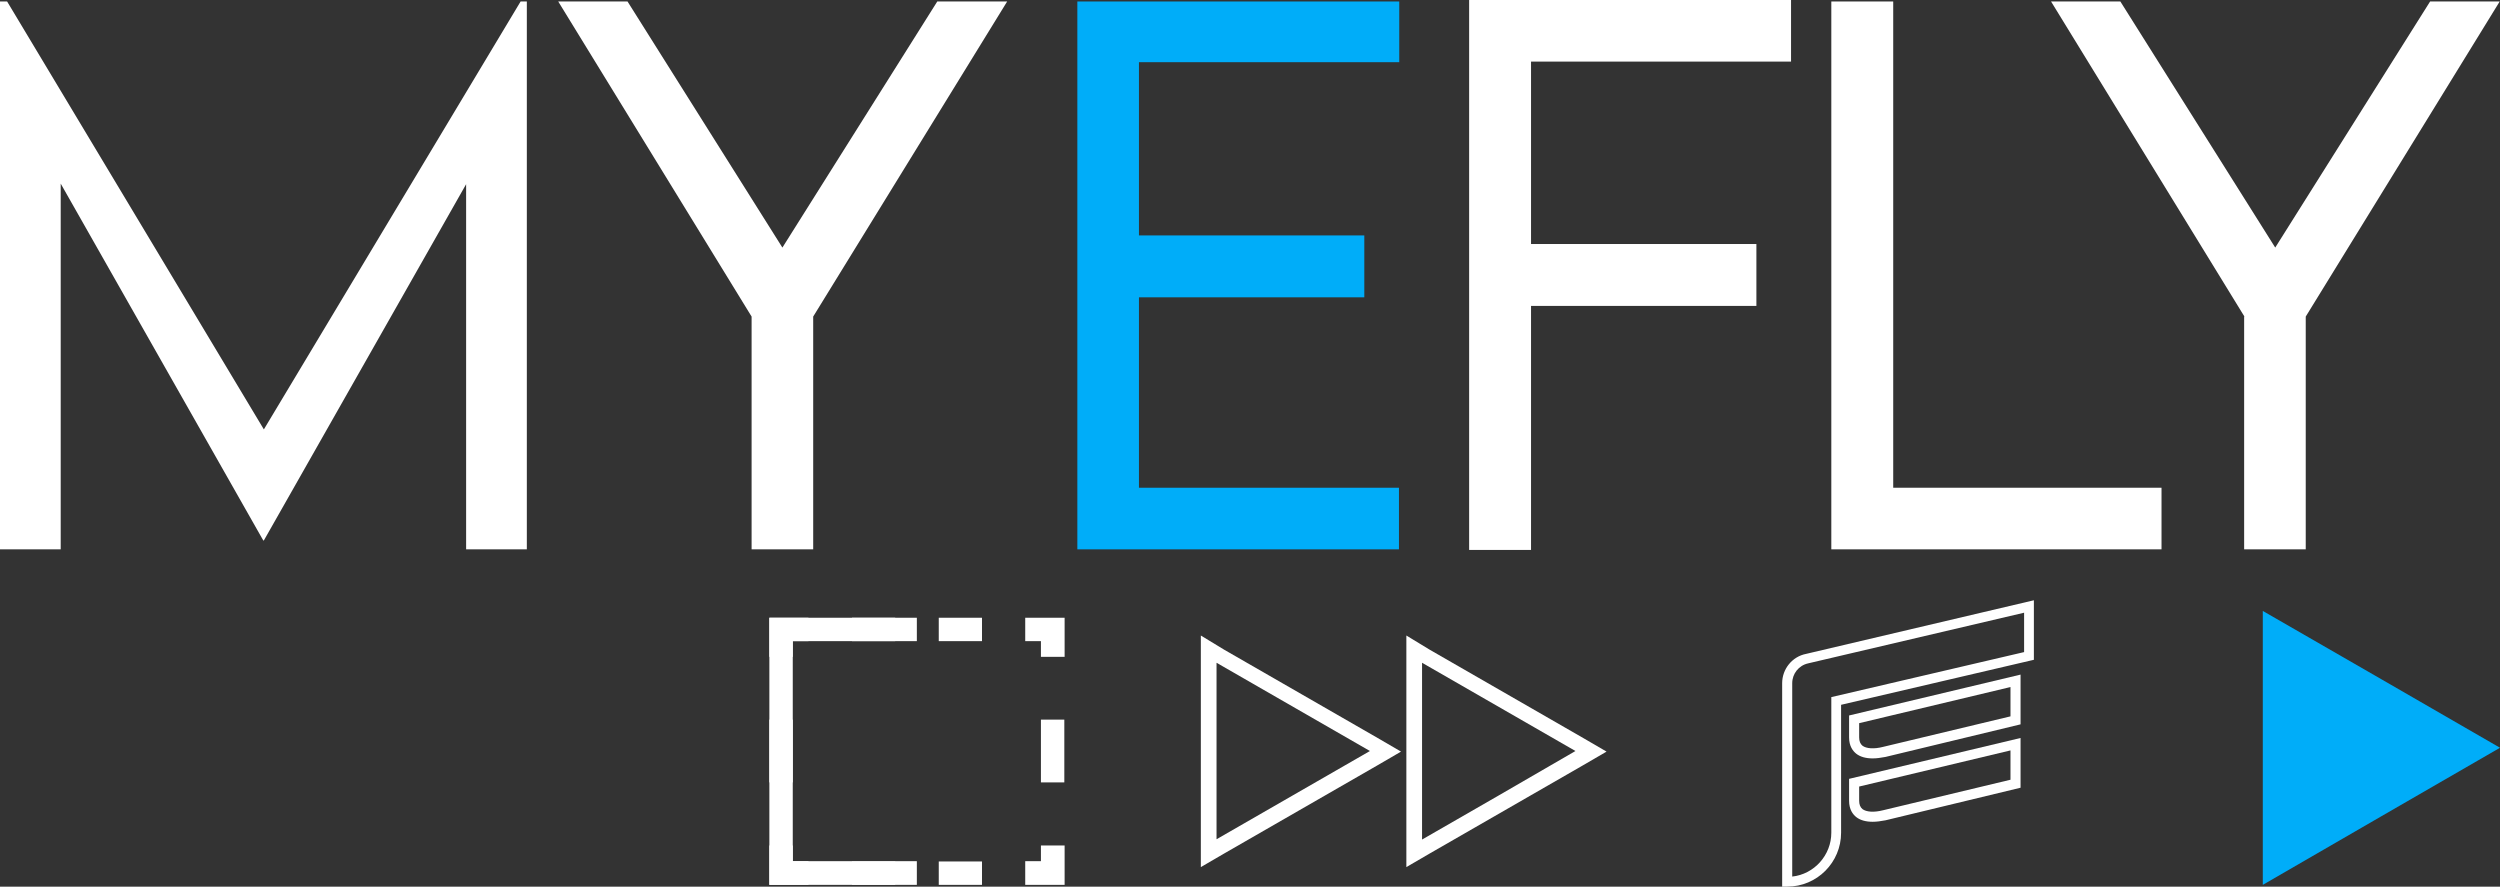 <?xml version="1.0" encoding="UTF-8"?>
<svg id="Warstwa_2" data-name="Warstwa 2" xmlns="http://www.w3.org/2000/svg" viewBox="0 0 844.2 299.4">
  <rect x="0" y="0" width="844.2" height="299.4" fill="#333333" stroke="none"/>
  <defs>
    <style>
      .cls-1 {
        fill: #fff;
      }

      .cls-1, .cls-2 {
        stroke-width: 0px;
      }

      .cls-2 {
        fill: #00adf9;
      }
    </style>
  </defs>
  <g id="Layer_1" data-name="Layer 1">
    <g>
      <g>
        <path class="cls-1" d="m517,20.8v61.6h76.1v20.9h-76.1v82.4h-20.9V0h108.7v20.8h-87.8Z"/>
        <path class="cls-1" d="m729.9,164.7v20.8h-111.5V.5h20.9v164.2h90.6Z"/>
        <path class="cls-1" d="m757.9,106.9L692.6.5h23.4l52.3,83.1L820.6.5h23.5l-65.5,106.4v78.6h-20.8v-78.6h.1Z"/>
      </g>
      <path class="cls-2" d="m384.6,21v58.5h76.1v20.9h-76.1v64.3h87.8v20.8h-108.6V.5h108.7v20.5h-87.9Z"/>
      <polygon class="cls-2" points="764.1 252.5 764.1 206.3 804.2 229.4 844.2 252.5 804.2 275.6 764.1 298.8 764.1 252.5"/>
      <g>
        <path class="cls-1" d="m177.9.5v185h-20.5V62.2l-68.3,120.3h-.2L20.5,62v123.5H0V.5h2.4l86.7,144.5L175.8.5h2.1Z"/>
        <path class="cls-1" d="m253.8,106.9L188.5.5h23.4l52.3,83.1L316.5.5h23.6l-65.5,106.4v78.6h-20.8v-78.6Z"/>
      </g>
      <g>
        <path class="cls-1" d="m410.8,223.8l25.9,14.9,25.9,14.9-25.9,14.9-25.9,14.9v-59.6m-5.3-9.2v78.2l7.9-4.6,25.9-14.9,25.9-14.9,7.9-4.6-7.9-4.6-25.9-14.9-25.9-14.9-7.9-4.8h0Z"/>
        <path class="cls-1" d="m480.2,223.8l25.9,14.9,25.9,14.9-25.9,15-25.9,14.9v-59.7m-5.3-9.2v78.2l7.9-4.6,25.9-14.9,25.9-14.9,7.9-4.6-7.9-4.6-25.9-14.9-25.9-14.9-7.9-4.8h0Z"/>
      </g>
      <g>
        <g>
          <polygon class="cls-1" points="359.5 298.8 346.2 298.8 346.2 290.8 351.5 290.8 351.5 285.5 359.5 285.5 359.5 298.8"/>
          <rect class="cls-1" x="351.5" y="243" width="7.9" height="21.2"/>
          <polygon class="cls-1" points="359.5 221.8 351.5 221.8 351.5 216.5 346.2 216.5 346.2 208.6 359.5 208.6 359.5 221.8"/>
          <path class="cls-1" d="m331.6,216.5h-14.6v-7.9h14.6v7.9Zm-29.3,0h-14.6v-7.9h14.6v7.9Z"/>
          <polygon class="cls-1" points="267.7 221.8 259.8 221.8 259.8 208.6 273 208.6 273 216.5 267.7 216.5 267.7 221.8"/>
          <rect class="cls-1" x="259.8" y="243" width="7.9" height="21.2"/>
          <polygon class="cls-1" points="273 298.8 259.8 298.8 259.8 285.5 267.7 285.5 267.7 290.8 273 290.8 273 298.8"/>
          <path class="cls-1" d="m331.6,298.8h-14.6v-7.9h14.6v7.9Zm-29.3,0h-14.6v-7.9h14.6v7.9Z"/>
        </g>
        <polygon class="cls-1" points="309.6 298.8 259.8 298.8 259.8 208.6 309.6 208.6 309.6 216.5 267.7 216.5 267.7 290.8 309.6 290.8 309.6 298.8"/>
      </g>
      <g>
        <path class="cls-1" d="m603.5,299.4h-1.7v-68.7c0-4.8,3.4-9,8.1-9.9l76.9-18.1v20.1l-65.1,15.2v43.2c0,10-8.1,18.2-18.2,18.2Zm80-92.5l-72.9,17.1c-3.2.7-5.4,3.5-5.4,6.7v65.3c7.4-.8,13.2-7.2,13.2-14.8v-45.8l65.1-15.2v-13.3h0Z"/>
        <path class="cls-1" d="m632.4,256.1c-2.3,0-4.2-.5-5.6-1.6-1.1-.9-2.4-2.5-2.4-5.5v-7.4l57.9-13.8v16.8l-45.6,11c-1.6.3-3,.5-4.3.5Zm-4.6-11.9v4.8c0,1.3.4,2.2,1.1,2.8,1.3,1,3.9,1.2,7,.4l43-10.3v-9.9l-51.1,12.2Z"/>
        <path class="cls-1" d="m632.4,277.5c-2.3,0-4.2-.5-5.6-1.6-1.1-.9-2.4-2.5-2.4-5.5v-7.4l57.9-13.8v16.8l-45.6,11c-1.6.3-3,.5-4.3.5Zm-4.6-11.9v4.8c0,1.3.4,2.2,1.1,2.8,1.3,1,3.9,1.2,7,.4l43-10.3v-9.9l-51.1,12.2Z"/>
      </g>
    </g>
  </g>
</svg>
